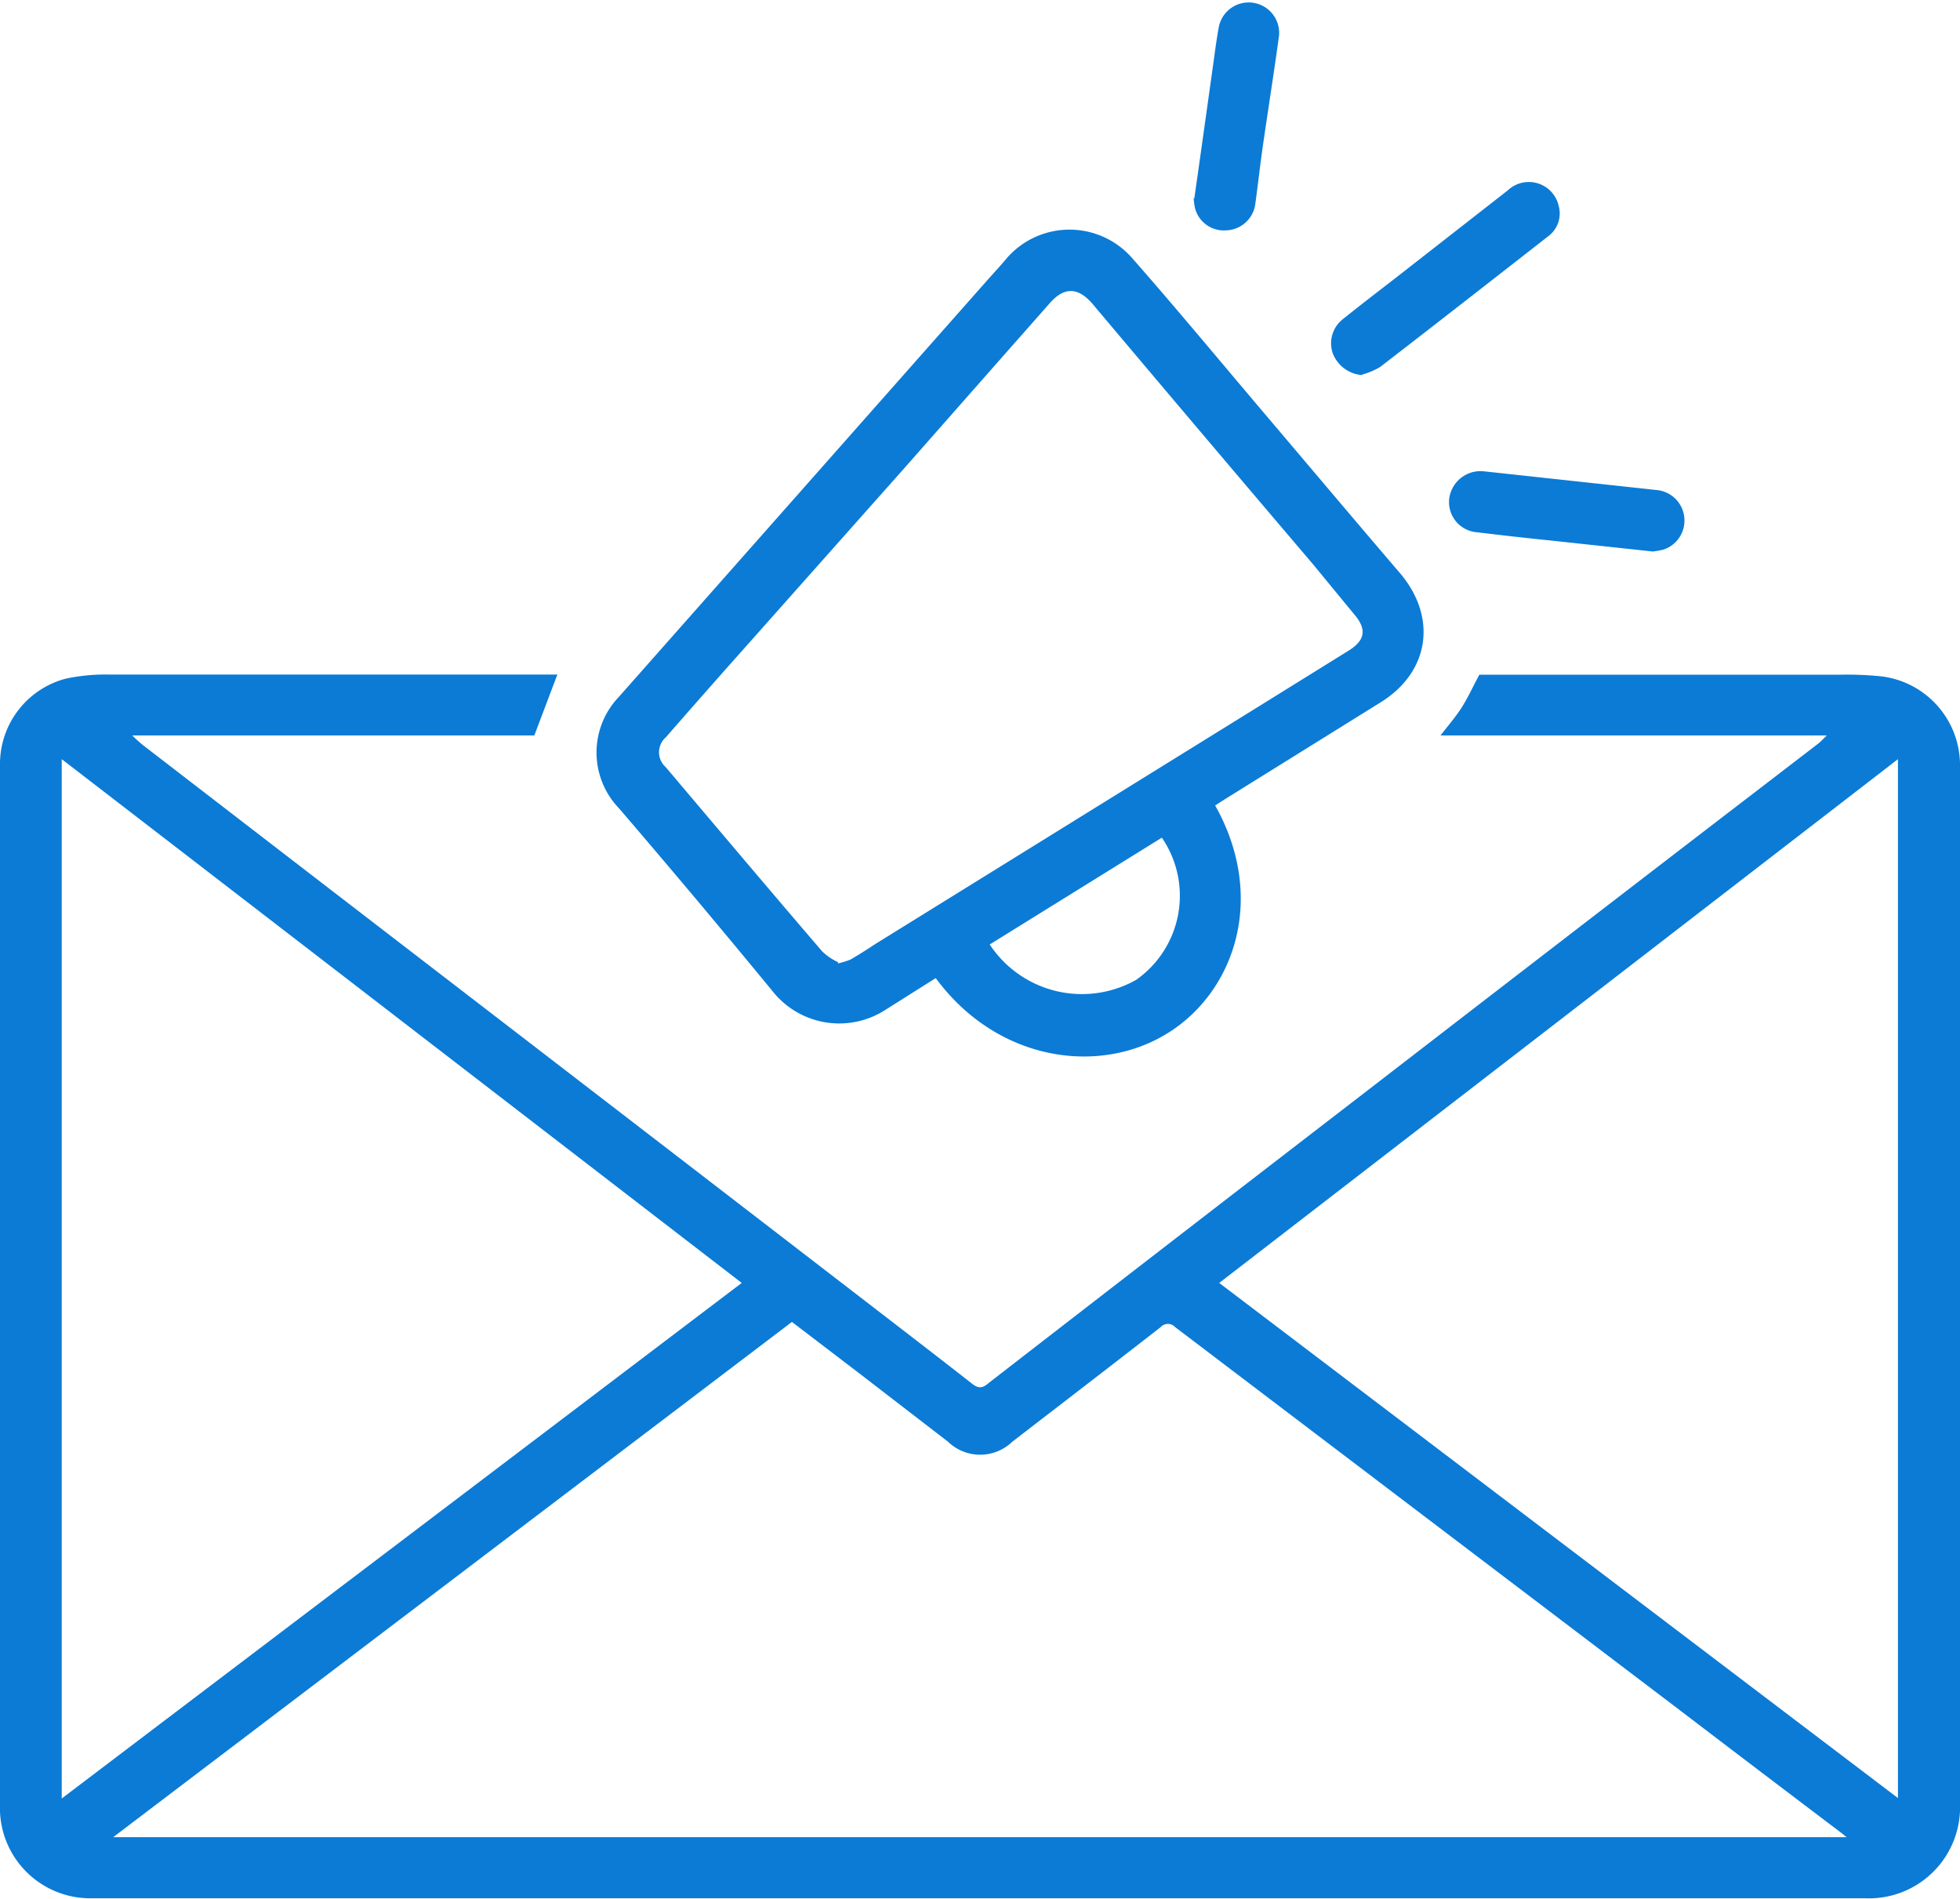 <svg xmlns="http://www.w3.org/2000/svg" id="Layer_1" data-name="Layer 1" viewBox="0 0 124.17 120.3"><defs><style>.cls-1{fill:#0b7bd6;}</style></defs><path class="cls-1" d="M160.58,87H136.09c.49-.64,1-1.22,1.39-1.85s.7-1.32,1.07-2H161.4a21.44,21.44,0,0,1,2.66.11A5.67,5.67,0,0,1,169,88.77c0,3,0,5.9,0,8.85v48.25q0,4.4,0,8.79a5.77,5.77,0,0,1-6,6c-7.54,0-15.07,0-22.61,0H56.91c-2.1,0-4.19,0-6.29,0a5.72,5.72,0,0,1-5.79-5.95V88.9A5.59,5.59,0,0,1,49,83.4a12,12,0,0,1,2.68-.26c2,0,3.92,0,5.88,0H80.14L78.68,87H53.21a9.26,9.26,0,0,0,.7.63q11.82,9.11,23.66,18.21,11,8.46,22,16.93c2.27,1.75,4.55,3.5,6.8,5.26.39.31.65.38,1.08,0q11.89-9.21,23.83-18.4Q142.12,101.26,153,92.9l7-5.37c.17-.13.31-.29.59-.56M95,124.15,52,156.79H161.82c-.24-.19-.38-.31-.52-.41q-5-3.78-9.94-7.55l-32.08-24.35a.62.62,0,0,0-.92,0c-3.12,2.43-6.26,4.84-9.4,7.26a2.93,2.93,0,0,1-4.07,0l-5.62-4.33L95,124.15M48.74,154.34l43.08-32.66L48.74,88.5Zm116.33,0V88.5l-43,33.18q21.58,16.38,43.05,32.67" transform="translate(-44.83 -40.41)"></path><path class="cls-1" d="M121.8,91.41c3.2,5.67,1.38,11.5-2.69,14.25-4.33,2.93-11,2.13-15-3.29l-3.17,2a5.39,5.39,0,0,1-7.15-1.15Q89,97.39,84.05,91.62a5.1,5.1,0,0,1,0-7.08l23.24-26.28c.46-.52.91-1,1.37-1.55a5.27,5.27,0,0,1,7.85,0c2.79,3.17,5.48,6.42,8.21,9.64,2.93,3.45,5.84,6.91,8.78,10.34,2.39,2.79,1.92,6.25-1.17,8.19L122.49,91l-.69.44m-23.88,10a5.37,5.37,0,0,0,.78-.24c.54-.31,1.07-.65,1.6-1l24.21-15,5.75-3.57c1.05-.65,1.17-1.34.39-2.27L128,76.14q-7-8.22-13.94-16.46c-.92-1.08-1.79-1.12-2.72-.07q-4.52,5.12-9,10.21l-8.2,9.23-3.36,3.78Q88.86,85,87,87.13A1.25,1.25,0,0,0,87,89c3.3,3.9,6.59,7.8,9.92,11.68a3.63,3.63,0,0,0,1,.68m20.52-7.89-10.91,6.77a7,7,0,0,0,9.28,2.24,6.51,6.51,0,0,0,1.63-9" transform="translate(-44.83 -40.41)"></path><path class="cls-1" d="M131.12,64.17a2.16,2.16,0,0,1-1.85-1.36,1.94,1.94,0,0,1,.63-2.18c1.08-.87,2.19-1.72,3.29-2.57l7.16-5.59a1.94,1.94,0,0,1,3.23,1,1.79,1.79,0,0,1-.66,1.9c-3.55,2.77-7.09,5.54-10.66,8.29a4.49,4.49,0,0,1-1.14.48" transform="translate(-44.83 -40.41)"></path><path class="cls-1" d="M149.57,75.35l-6.22-.67c-1.65-.17-3.29-.35-4.93-.55A1.92,1.92,0,0,1,136.64,72a2,2,0,0,1,2.23-1.73l10.89,1.18a1.94,1.94,0,0,1,.44,3.78,5,5,0,0,1-.63.11" transform="translate(-44.83 -40.41)"></path><path class="cls-1" d="M120.49,53c.39-2.74.77-5.45,1.15-8.17.13-.91.24-1.83.41-2.74a1.93,1.93,0,0,1,3.81.57c-.31,2.28-.67,4.54-1,6.82-.19,1.29-.33,2.59-.51,3.89A1.92,1.92,0,0,1,122.54,55a1.89,1.89,0,0,1-2-1.39,4.21,4.21,0,0,1-.09-.69" transform="translate(-44.83 -40.41)"></path></svg>